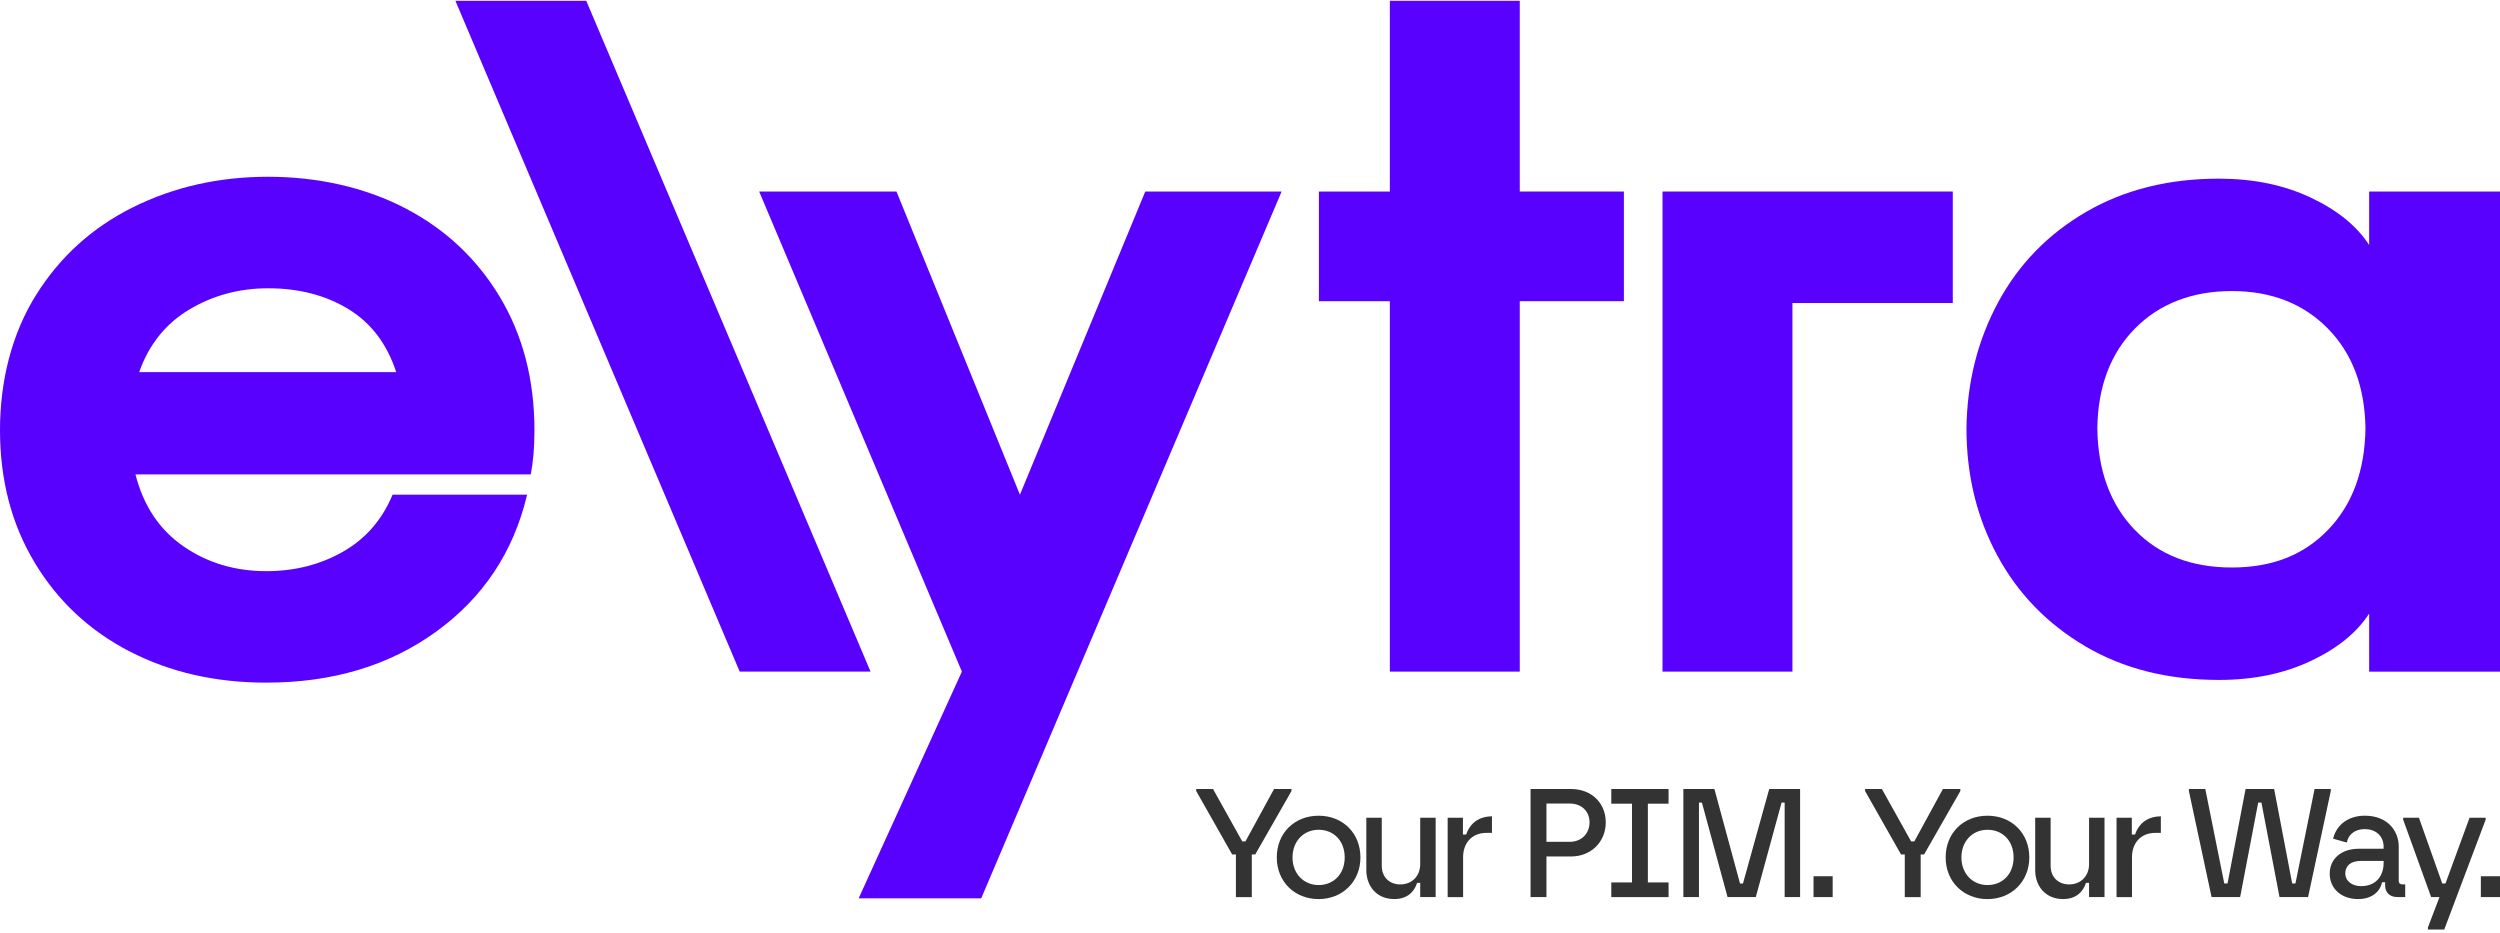 <?xml version="1.0" encoding="UTF-8"?>
<svg id="Layer_1" data-name="Layer 1" xmlns="http://www.w3.org/2000/svg" viewBox="0 0 1080 403">
  <defs>
    <style>
      .cls-1 {
        fill: #5901ff;
      }

      .cls-2 {
        fill: #333;
      }
    </style>
  </defs>
  <g>
    <path class="cls-2" d="M533.9,369.14h-1.6l-15.54-27.41v-.87h7.27l12.61,22.61h1.4l12.34-22.61h7.54v.87l-15.67,27.41h-1.47v18.41h-6.87v-18.41Z"/>
    <path class="cls-2" d="M551.57,370.4c0-10.47,7.6-18.01,18.07-18.01s18.07,7.54,18.07,18.01-7.8,18.01-18.07,18.01-18.07-7.47-18.07-18.01ZM569.64,382.34c6.47,0,11.27-4.73,11.27-11.94s-4.8-11.94-11.27-11.94-11.27,4.94-11.27,11.94,4.8,11.94,11.27,11.94Z"/>
    <path class="cls-2" d="M590.25,375.94v-22.68h6.67v20.74c0,5.14,3.53,8.07,8,8.07,5.14,0,8.61-3.73,8.61-8.74v-20.07h6.67v34.28h-6.67v-6.14h-1.34c-1.33,4.2-4.6,7-9.87,7-7.87,0-12.07-5.87-12.07-12.47Z"/>
    <path class="cls-2" d="M625.39,353.26h6.6v7.27h1.4c1-3.33,4.2-7.87,11.14-7.87v7.14h-2.27c-6.94,0-10.2,4.94-10.2,10.47v17.28h-6.67v-34.28Z"/>
    <path class="cls-2" d="M661.2,340.85h17.48c8.74,0,15.01,5.94,15.01,14.41s-6.4,14.74-15.01,14.74h-10.61v17.54h-6.87v-46.69ZM678.14,363.67c5,0,8.54-3.53,8.54-8.4s-3.53-8.14-8.54-8.14h-10.07v16.54h10.07Z"/>
    <path class="cls-2" d="M696.08,381.21h8.94v-34.02h-8.94v-6.34h24.74v6.34h-8.94v34.02h8.94v6.34h-24.74v-6.34Z"/>
    <path class="cls-2" d="M735.22,346.72h-1.27v40.82h-6.74v-46.69h13.41l11.07,40.82h1.27l11.34-40.82h13.34v46.69h-6.67v-40.82h-1.33l-11.14,40.82h-12.2l-11.07-40.82Z"/>
    <path class="cls-2" d="M783.44,378.54h8.27v9h-8.27v-9Z"/>
    <path class="cls-2" d="M822.85,369.14h-1.6l-15.54-27.41v-.87h7.27l12.61,22.61h1.4l12.34-22.61h7.54v.87l-15.67,27.41h-1.47v18.41h-6.87v-18.41Z"/>
    <path class="cls-2" d="M840.52,370.4c0-10.47,7.6-18.01,18.07-18.01s18.07,7.54,18.07,18.01-7.8,18.01-18.07,18.01-18.07-7.47-18.07-18.01ZM858.6,382.34c6.47,0,11.27-4.73,11.27-11.94s-4.8-11.94-11.27-11.94-11.27,4.94-11.27,11.94,4.8,11.94,11.27,11.94Z"/>
    <path class="cls-2" d="M879.2,375.94v-22.68h6.67v20.74c0,5.14,3.53,8.07,8,8.07,5.14,0,8.61-3.73,8.61-8.74v-20.07h6.67v34.28h-6.67v-6.14h-1.34c-1.33,4.2-4.6,7-9.87,7-7.87,0-12.07-5.87-12.07-12.47Z"/>
    <path class="cls-2" d="M914.35,353.26h6.6v7.27h1.4c1-3.33,4.2-7.87,11.14-7.87v7.14h-2.27c-6.94,0-10.2,4.94-10.2,10.47v17.28h-6.67v-34.28Z"/>
    <path class="cls-2" d="M945.62,341.72v-.87h7.07l8.2,40.82h1.4l7.8-40.82h12.34l7.8,40.82h1.4l8.27-40.82h7v.87l-9.81,45.82h-12.34l-7.81-40.82h-1.4l-7.8,40.82h-12.34l-9.8-45.82Z"/>
    <path class="cls-2" d="M1006.44,377.4c0-6.4,5-10.74,12.54-10.74h10.74v-.93c0-4.2-3-7.54-8.07-7.54s-7.34,3-7.81,5.8l-5.94-1.67c1.47-6.07,6.61-9.94,13.74-9.94,9.67,0,14.61,6.47,14.61,13.34v14.74c0,1.2.67,1.6,1.73,1.6h1.07v5.47h-3.34c-3.53,0-5.33-2.13-5.33-5v-1.4h-1.34c-.93,4.4-4.73,7.27-10.34,7.27-7.2,0-12.27-4.47-12.27-11.01ZM1019.98,382.81c7,0,9.74-5.07,9.74-9.94v-.94h-10.01c-4.2,0-6.54,2.14-6.54,5.34,0,3.47,3.07,5.54,6.81,5.54Z"/>
    <path class="cls-2" d="M1038.18,354.13v-.87h6.8l10.07,28.41h1.4l10.4-28.41h6.94v.87l-17.87,47.42h-7.07v-.87l5-13.14h-3.6l-12.07-33.41Z"/>
    <path class="cls-2" d="M1071.73,378.54h8.27v9h-8.27v-9Z"/>
  </g>
  <g>
    <path class="cls-1" d="M55.93,281.39c-17.38-9.02-31.05-21.83-41-38.41C4.97,226.39,0,207.34,0,185.84s5.17-41.73,15.52-58.32c10.35-16.58,24.34-29.26,42-38.02,17.65-8.76,37.08-13.14,58.32-13.14s41.73,4.52,59.11,13.54c17.38,9.02,31.05,21.83,41,38.41,9.95,16.59,14.93,35.77,14.93,57.52,0,7.43-.54,13.8-1.59,19.11H58.52c3.44,13.54,10.35,23.89,20.7,31.05,10.35,7.17,22.29,10.75,35.83,10.75,12.2,0,23.22-2.79,33.04-8.36,9.82-5.57,16.98-13.79,21.5-24.68h58.12c-5.84,24.68-18.91,44.39-39.21,59.11-20.3,14.73-44.78,22.09-73.44,22.09-22.03,0-41.74-4.51-59.12-13.53ZM150.47,133.5c-9.82-5.97-21.37-8.96-34.63-8.96-12.48,0-23.82,3.06-34.04,9.16-10.22,6.11-17.45,15.13-21.69,27.07h111.06c-3.98-12.2-10.89-21.3-20.7-27.27Z"/>
    <path class="cls-1" d="M196.73.34h56.53l122.82,289.8h-56.53L196.73.34Z"/>
    <path class="cls-1" d="M415.54,290.14l-87.58-207.4h59.31l53.34,130.97,54.14-130.97h58.91l-129.77,305.33h-52.95l44.59-97.93Z"/>
    <path class="cls-1" d="M600.41,130.12h-30.65v-47.37h30.65V.34h56.13v82.4h44.98v47.37h-44.98v160.03h-56.13v-160.03Z"/>
    <path class="cls-1" d="M718.21,82.74h125.39v48.17h-69.27v159.23h-56.13V82.74Z"/>
    <path class="cls-1" d="M900.87,279.2c-16.46-9.68-29.13-22.75-38.02-39.21-8.89-16.45-13.34-34.76-13.34-54.94.26-19.9,4.84-38.08,13.73-54.53,8.89-16.45,21.56-29.46,38.02-39.01,16.45-9.55,35.56-14.33,57.32-14.33,14.86,0,28.06,2.72,39.61,8.16,11.55,5.44,19.97,12.28,25.28,20.5v-23.09h56.53v207.4h-56.53v-25.08c-5.31,8.23-13.73,15.07-25.28,20.5-11.54,5.44-24.75,8.16-39.61,8.16-22.03,0-41.27-4.84-57.72-14.53ZM1005.76,228.84c10.48-10.88,15.85-25.48,16.12-43.79-.27-18.04-5.71-32.44-16.32-43.19-10.62-10.75-24.42-16.12-41.4-16.12s-31.19,5.38-41.8,16.12c-10.62,10.75-16.06,25.15-16.32,43.19.26,18.31,5.64,32.91,16.12,43.79,10.48,10.88,24.48,16.32,42,16.32s31.11-5.44,41.6-16.32Z"/>
  </g>
</svg>